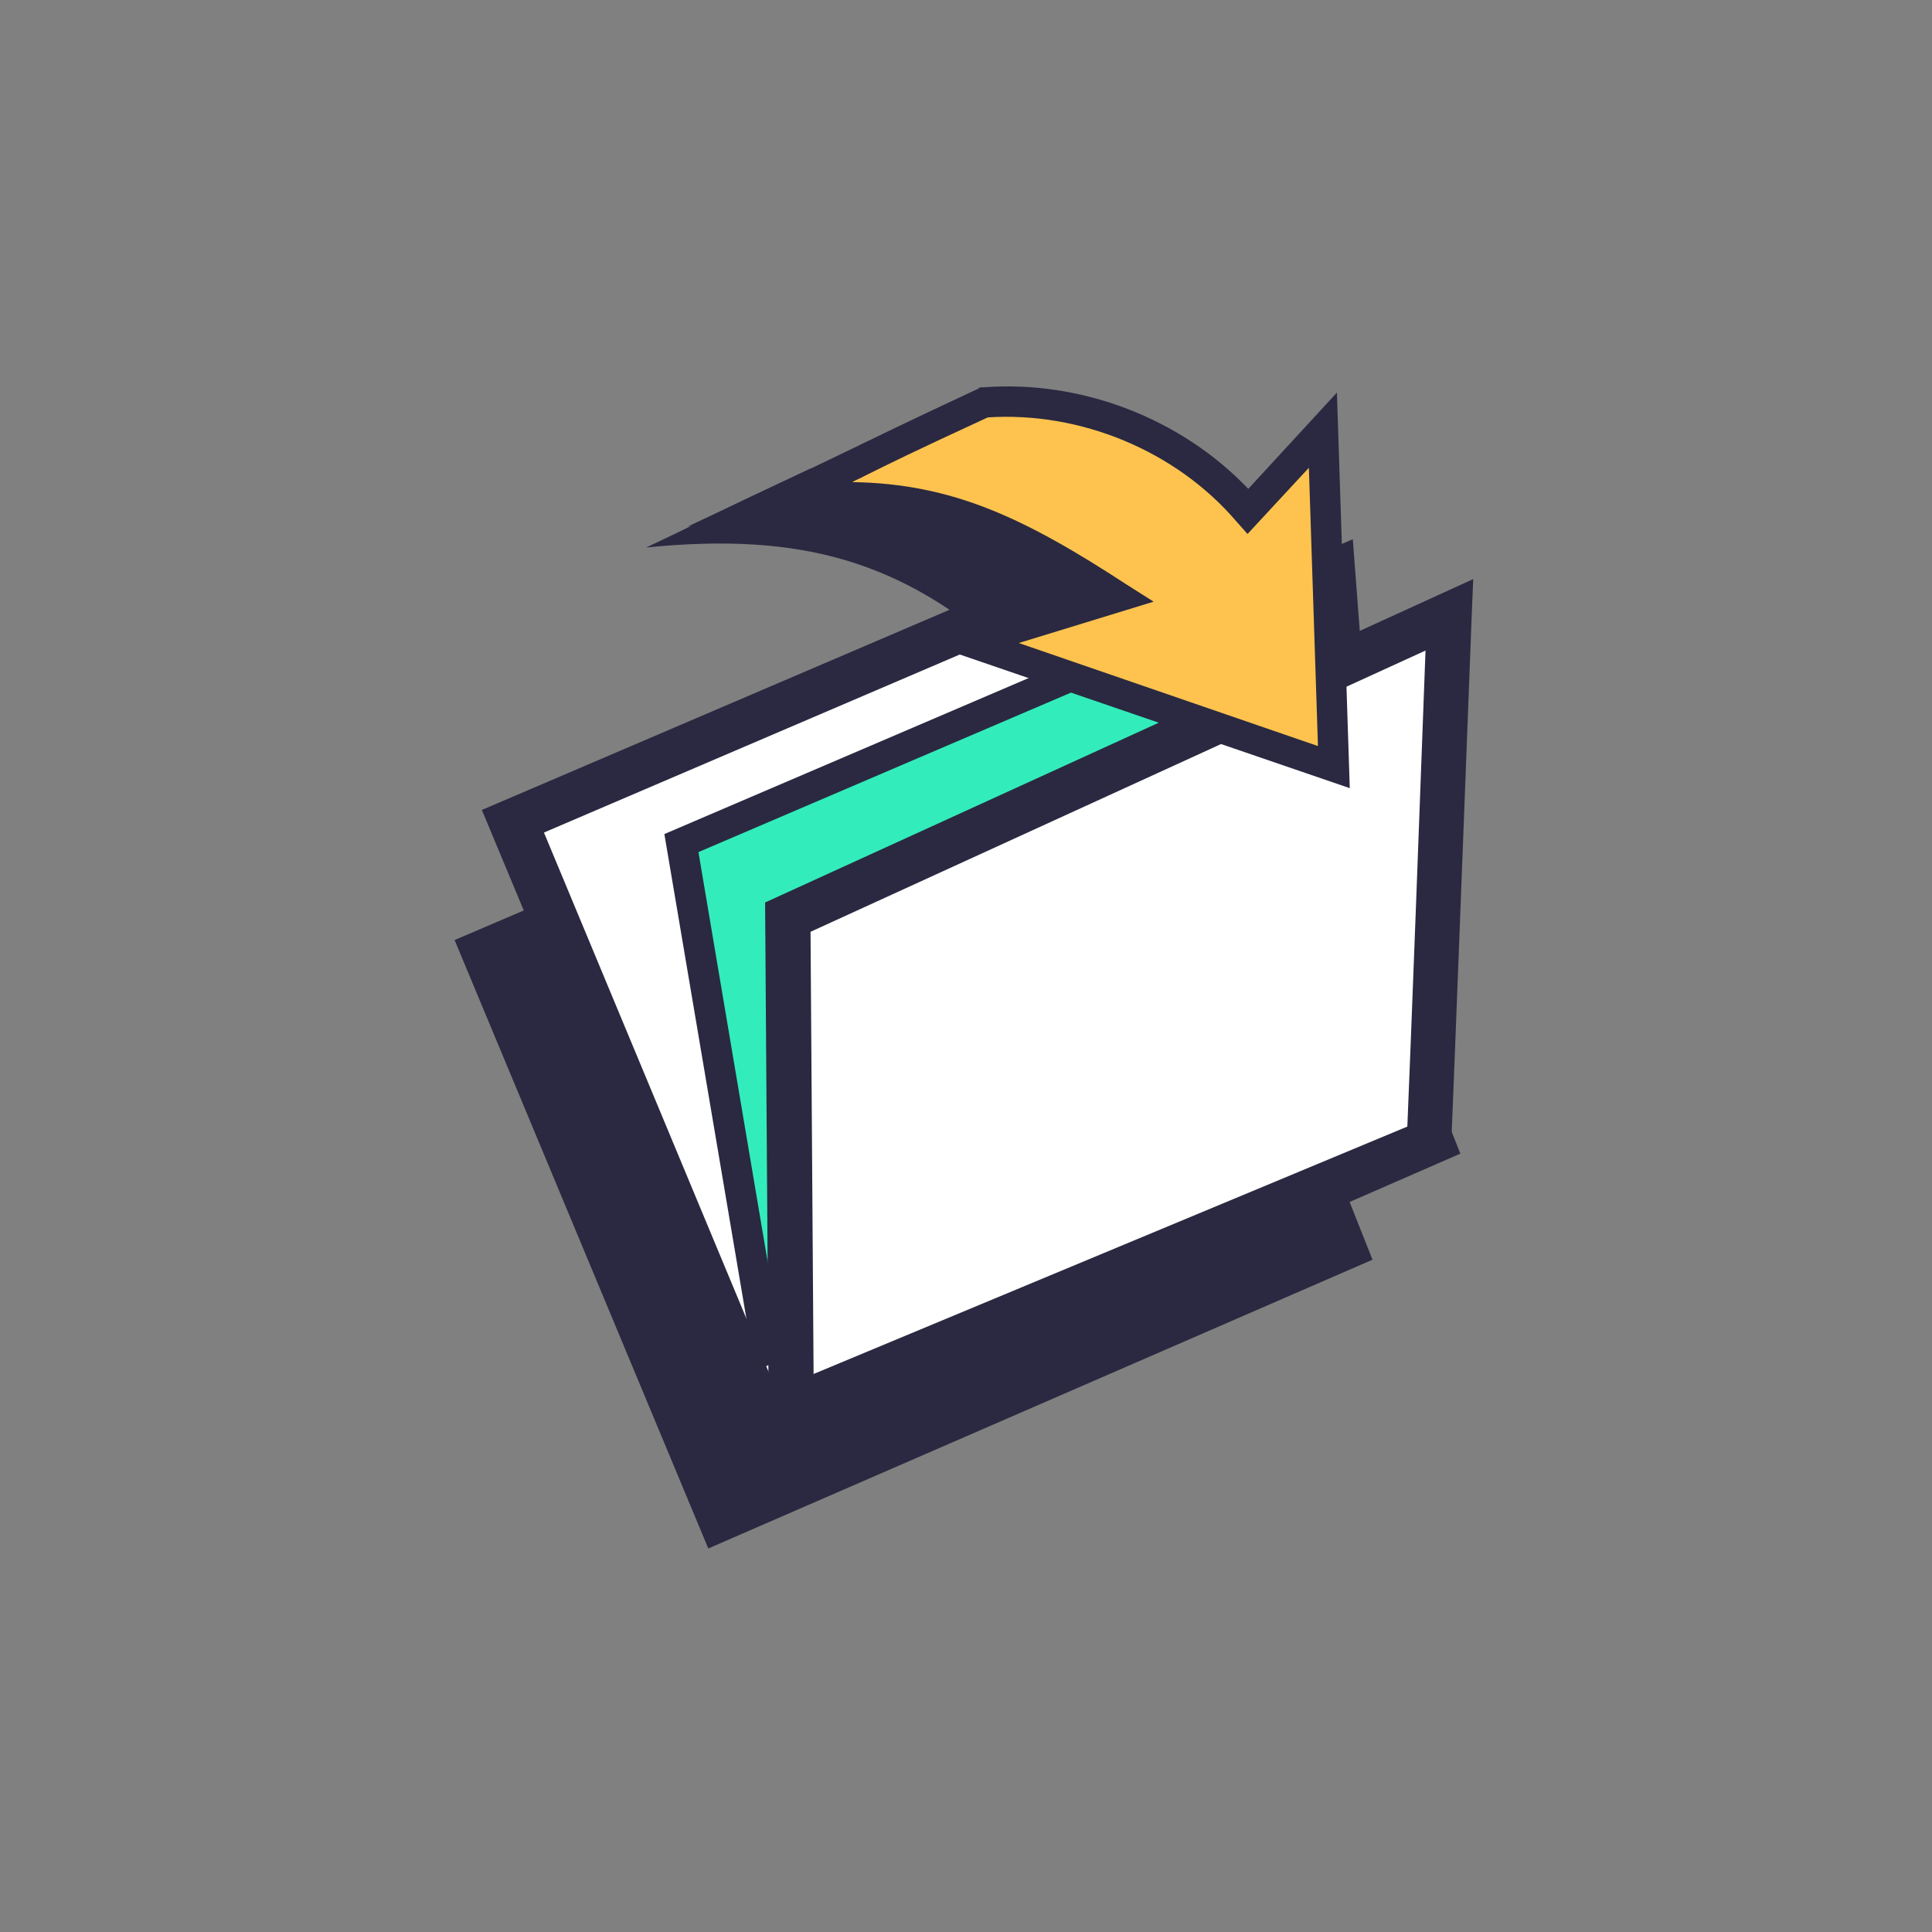 <?xml version="1.0" encoding="utf-8"?><!-- Скачано с сайта svg4.ru / Downloaded from svg4.ru -->
<svg width="800px" height="800px" viewBox="0 0 64 64" fill="none" xmlns="http://www.w3.org/2000/svg">
<rect x="0" y="0" width="64" height="64" fill="#808080" stroke="none"/>
<path d="M33.348 21.675C29.886 18.61 26.574 17.614 21.406 18.137C24.617 16.617 22.485 17.564 26.85 15.521C30.112 15.272 33.474 16.642 35.606 19.134L38.09 16.443L38.466 27.604L26.424 23.468L33.348 21.675Z" fill="#2A2941"/>
<path fill-rule="evenodd" clip-rule="evenodd" d="M37.463 21.55L15.059 31.141L23.463 51.295L45.466 41.729L37.463 21.55Z" fill="#2A2941"/>
<path fill-rule="evenodd" clip-rule="evenodd" d="M39.394 17.614L16.991 27.23L25.395 47.408L47.322 37.842L39.344 17.664L39.394 17.614Z" fill="white"/>
<path fill-rule="evenodd" clip-rule="evenodd" d="M48.376 38.216L39.821 16.618L15.962 26.831L24.969 48.43L48.376 38.216ZM38.968 18.61L46.394 37.344L25.822 46.312L18.019 27.579L38.968 18.61Z" fill="#2A2941"/>
<path d="M25.395 44.693L22.585 27.927L44.362 18.61L45.666 35.65L25.395 44.693Z" fill="#32EDBB"/>
<path d="M25.019 45.416L22.008 27.629L44.813 17.863L46.193 35.974L25.019 45.416ZM23.137 28.227L25.797 43.971L45.14 35.351L43.91 19.333L23.137 28.227Z" fill="#2A2941"/>
<path d="M47.347 37.843C47.372 37.444 48.025 20.379 48.025 20.379L26.098 30.394L26.223 46.661L47.347 37.843Z" fill="white"/>
<path d="M25.47 47.757L25.345 29.896L48.802 19.183L48.752 20.404C48.752 20.404 48.1 37.494 48.075 37.867L48.05 38.341L25.47 47.757ZM26.85 30.867L26.951 45.515L46.62 37.319C46.72 35.002 47.096 25.038 47.222 21.55L26.85 30.867Z" fill="#2A2941"/>
<path d="M37.036 19.756C32.846 17.041 30.262 16.069 25.746 16.593C28.958 15.073 28.205 15.347 32.596 13.329C35.857 13.08 39.219 14.45 41.351 16.941L43.835 14.251L44.211 25.411L32.169 21.276L37.036 19.756Z" fill="#FEC34E"/>
<path d="M44.713 26.109L30.538 21.251L35.857 19.607C32.395 17.465 29.936 16.617 25.822 17.091L22.786 17.44L25.546 16.144C26.925 15.496 27.578 15.173 28.205 14.874C29.083 14.45 29.886 14.052 32.395 12.881L32.47 12.831H32.57C35.807 12.582 39.118 13.852 41.351 16.194L44.287 13.005L44.713 26.109ZM33.749 21.301L43.659 24.714L43.358 15.496L41.326 17.689L40.95 17.265C38.943 14.924 35.782 13.628 32.721 13.827C30.287 14.948 29.485 15.347 28.631 15.771C28.506 15.845 28.356 15.895 28.23 15.97C31.567 16.02 33.95 17.166 37.312 19.358L38.215 19.931L33.749 21.301Z" fill="#2A2941"/>
</svg>
